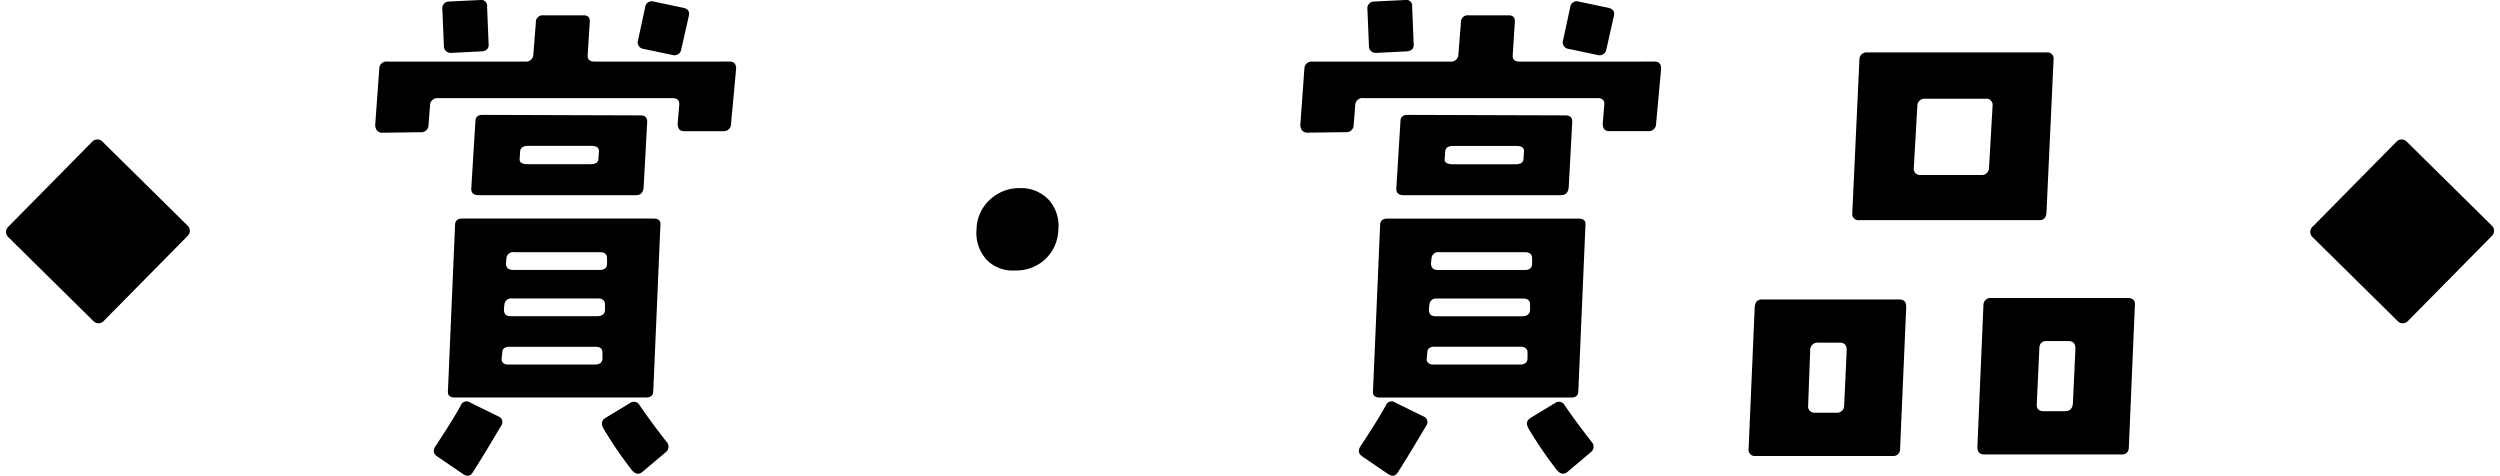 <svg xmlns="http://www.w3.org/2000/svg" width="221.339" height="42.119" viewBox="0 0 221.339 42.119">
  <g id="グループ_216" data-name="グループ 216" transform="translate(-17.504 -2.329)">
    <path id="パス_1847" data-name="パス 1847" d="M-49.68-36.27c.09-.4-.09-.63-.54-.72l-2.565-.54a.582.582,0,0,0-.765.5l-.63,2.925a.582.582,0,0,0,.495.765l2.565.54a.607.607,0,0,0,.765-.495Zm4.185,4.68c0-.405-.18-.63-.585-.63H-58.05c-.45,0-.63-.225-.585-.63l.18-2.835c.045-.405-.135-.63-.54-.63H-62.55a.6.6,0,0,0-.675.63l-.225,2.835a.641.641,0,0,1-.72.63h-12.2a.641.641,0,0,0-.72.63l-.36,4.995a.868.868,0,0,0,.135.45.622.622,0,0,0,.4.225l3.465-.045a.641.641,0,0,0,.72-.63l.135-1.755a.641.641,0,0,1,.72-.63H-51.12c.45,0,.63.225.585.63l-.135,1.62c0,.45.18.675.585.675h3.42a.65.65,0,0,0,.72-.675ZM-67.41-33.8l-.135-3.285a.52.52,0,0,0-.63-.585l-2.745.135a.592.592,0,0,0-.585.675l.135,3.24a.6.6,0,0,0,.675.63l2.7-.135C-67.59-33.165-67.365-33.39-67.41-33.8Zm14.04,6.93c0-.405-.18-.585-.63-.585L-67.95-27.5c-.4,0-.63.18-.63.585l-.36,5.85c-.045.45.18.675.63.675h13.95q.607,0,.675-.675Zm-4.275,2.655-.045.675q-.067.4-.675.405H-63.99c-.405,0-.675-.135-.675-.405l.045-.675c0-.36.27-.54.675-.54h5.67C-57.825-24.75-57.6-24.57-57.645-24.21Zm5.445,6.48c.045-.405-.18-.585-.585-.585H-69.75c-.4,0-.63.18-.63.585l-.63,14.67c-.045.4.18.585.585.585H-53.46c.4,0,.63-.18.63-.585Zm-4.725,2.925v.5q0,.54-.675.54h-7.6c-.45,0-.675-.18-.675-.585l.045-.45a.586.586,0,0,1,.675-.54h7.605C-57.15-15.345-56.925-15.165-56.925-14.805Zm-.18,4.1v.45c0,.4-.27.585-.72.585h-7.6c-.45,0-.63-.18-.63-.63l.045-.4a.586.586,0,0,1,.675-.54h7.605C-57.33-11.25-57.105-11.07-57.105-10.71Zm-.225,4.23v.5c0,.4-.225.585-.675.585h-7.65c-.45,0-.675-.225-.585-.675l.045-.405c0-.315.225-.495.63-.495h7.6C-57.555-6.975-57.33-6.8-57.33-6.48Zm5.67,7.92C-52.47.405-53.28-.675-54.045-1.8a.568.568,0,0,0-.855-.18L-57.06-.675c-.36.225-.4.54-.18.945a35.507,35.507,0,0,0,2.52,3.69q.472.54.945.135l2.025-1.71A.619.619,0,0,0-51.66,1.44ZM-66.285,0a.534.534,0,0,0-.27-.81L-69.03-2.025a.553.553,0,0,0-.855.27C-70.56-.54-71.325.63-72.09,1.8c-.27.405-.225.675.135.945l2.25,1.53c.4.27.675.225.9-.135C-67.77,2.52-66.96,1.125-66.285,0Zm49.32-17.37a3.413,3.413,0,0,0-.855-2.61,3.353,3.353,0,0,0-2.565-1.035A3.78,3.78,0,0,0-23.04-19.98a3.634,3.634,0,0,0-1.17,2.61,3.519,3.519,0,0,0,.855,2.655,3.162,3.162,0,0,0,2.52.99,3.778,3.778,0,0,0,2.7-.99A3.737,3.737,0,0,0-16.965-17.37ZM32.22-36.27c.09-.4-.09-.63-.54-.72l-2.565-.54a.582.582,0,0,0-.765.5l-.63,2.925a.582.582,0,0,0,.5.765l2.565.54a.607.607,0,0,0,.765-.495ZM36.4-31.59c0-.405-.18-.63-.585-.63H23.85c-.45,0-.63-.225-.585-.63l.18-2.835c.045-.405-.135-.63-.54-.63H19.35a.6.6,0,0,0-.675.63L18.45-32.85a.641.641,0,0,1-.72.63H5.535a.641.641,0,0,0-.72.63L4.455-26.6a.868.868,0,0,0,.135.45.622.622,0,0,0,.405.225l3.465-.045a.641.641,0,0,0,.72-.63l.135-1.755a.641.641,0,0,1,.72-.63H30.78c.45,0,.63.225.585.63l-.135,1.62c0,.45.18.675.585.675h3.42a.65.65,0,0,0,.72-.675ZM14.49-33.8l-.135-3.285a.52.52,0,0,0-.63-.585l-2.745.135a.592.592,0,0,0-.585.675l.135,3.24a.6.6,0,0,0,.675.63l2.7-.135C14.31-33.165,14.535-33.39,14.49-33.8Zm14.04,6.93c0-.405-.18-.585-.63-.585L13.95-27.5c-.4,0-.63.18-.63.585l-.36,5.85c-.045.45.18.675.63.675H27.54q.608,0,.675-.675ZM24.255-24.21l-.045.675q-.067.4-.675.405H17.91c-.405,0-.675-.135-.675-.405l.045-.675c0-.36.27-.54.675-.54h5.67C24.075-24.75,24.3-24.57,24.255-24.21ZM29.7-17.73c.045-.405-.18-.585-.585-.585H12.15c-.4,0-.63.18-.63.585L10.89-3.06c-.045.4.18.585.585.585H28.44c.405,0,.63-.18.63-.585Zm-4.725,2.925v.5q0,.54-.675.54h-7.6c-.45,0-.675-.18-.675-.585l.045-.45a.586.586,0,0,1,.675-.54h7.6C24.75-15.345,24.975-15.165,24.975-14.805Zm-.18,4.1v.45c0,.4-.27.585-.72.585H16.47c-.45,0-.63-.18-.63-.63l.045-.4a.586.586,0,0,1,.675-.54h7.6C24.57-11.25,24.8-11.07,24.8-10.71ZM24.57-6.48v.5c0,.4-.225.585-.675.585h-7.65c-.45,0-.675-.225-.585-.675L15.7-6.48c0-.315.225-.495.63-.495h7.6C24.345-6.975,24.57-6.8,24.57-6.48Zm5.67,7.92C29.43.405,28.62-.675,27.855-1.8A.568.568,0,0,0,27-1.98L24.84-.675c-.36.225-.405.54-.18.945a35.507,35.507,0,0,0,2.52,3.69q.472.54.945.135l2.025-1.71A.619.619,0,0,0,30.24,1.44ZM15.615,0a.534.534,0,0,0-.27-.81L12.87-2.025a.553.553,0,0,0-.855.27C11.34-.54,10.575.63,9.81,1.8c-.27.405-.225.675.135.945l2.25,1.53c.405.27.675.225.9-.135C14.13,2.52,14.94,1.125,15.615,0Zm55.53-32.4a.551.551,0,0,0-.63-.63H54.63a.626.626,0,0,0-.675.63l-.63,13.59a.551.551,0,0,0,.63.63h15.93c.405,0,.585-.225.63-.63Zm-5.4,4.1-.315,5.49a.626.626,0,0,1-.675.63H59.4a.551.551,0,0,1-.63-.63l.315-5.49a.626.626,0,0,1,.675-.63h5.355A.551.551,0,0,1,65.745-28.305Zm12.6,17.64c.045-.4-.18-.63-.63-.63H65.61a.626.626,0,0,0-.675.63L64.4,1.89c0,.45.18.675.63.675h12.15c.4,0,.63-.225.63-.675ZM73.08-6.8l-.225,4.86q-.067.675-.675.675H70.245c-.4,0-.63-.225-.585-.675l.225-4.86c0-.45.225-.675.63-.675H72.45C72.9-7.47,73.08-7.245,73.08-6.8ZM58.1-10.485c0-.45-.18-.675-.63-.675H45.36c-.45,0-.63.225-.675.675L44.145,2.07a.551.551,0,0,0,.63.63H56.88a.6.6,0,0,0,.675-.63ZM52.83-6.66l-.225,4.9a.626.626,0,0,1-.675.63H50a.557.557,0,0,1-.585-.63l.18-4.9a.65.65,0,0,1,.72-.675H52.2C52.65-7.335,52.83-7.11,52.83-6.66Z" transform="translate(128.173 40)"/>
    <path id="パス_1453" data-name="パス 1453" d="M16.026,9.06,8.055,16.082a.622.622,0,0,1-.878-.056L.155,8.055a.622.622,0,0,1,.056-.878L8.182.155A.622.622,0,0,1,9.06.211l7.021,7.971a.622.622,0,0,1-.056.878" transform="matrix(0.998, -0.07, 0.07, 0.998, 221.513, 15.279)"/>
    <path id="パス_1454" data-name="パス 1454" d="M16.026,9.06,8.055,16.082a.622.622,0,0,1-.878-.056L.155,8.055a.622.622,0,0,1,.056-.878L8.182.155A.622.622,0,0,1,9.06.211l7.021,7.971a.622.622,0,0,1-.056.878" transform="matrix(0.998, -0.07, 0.07, 0.998, 17.504, 15.279)"/>
  </g>
</svg>
